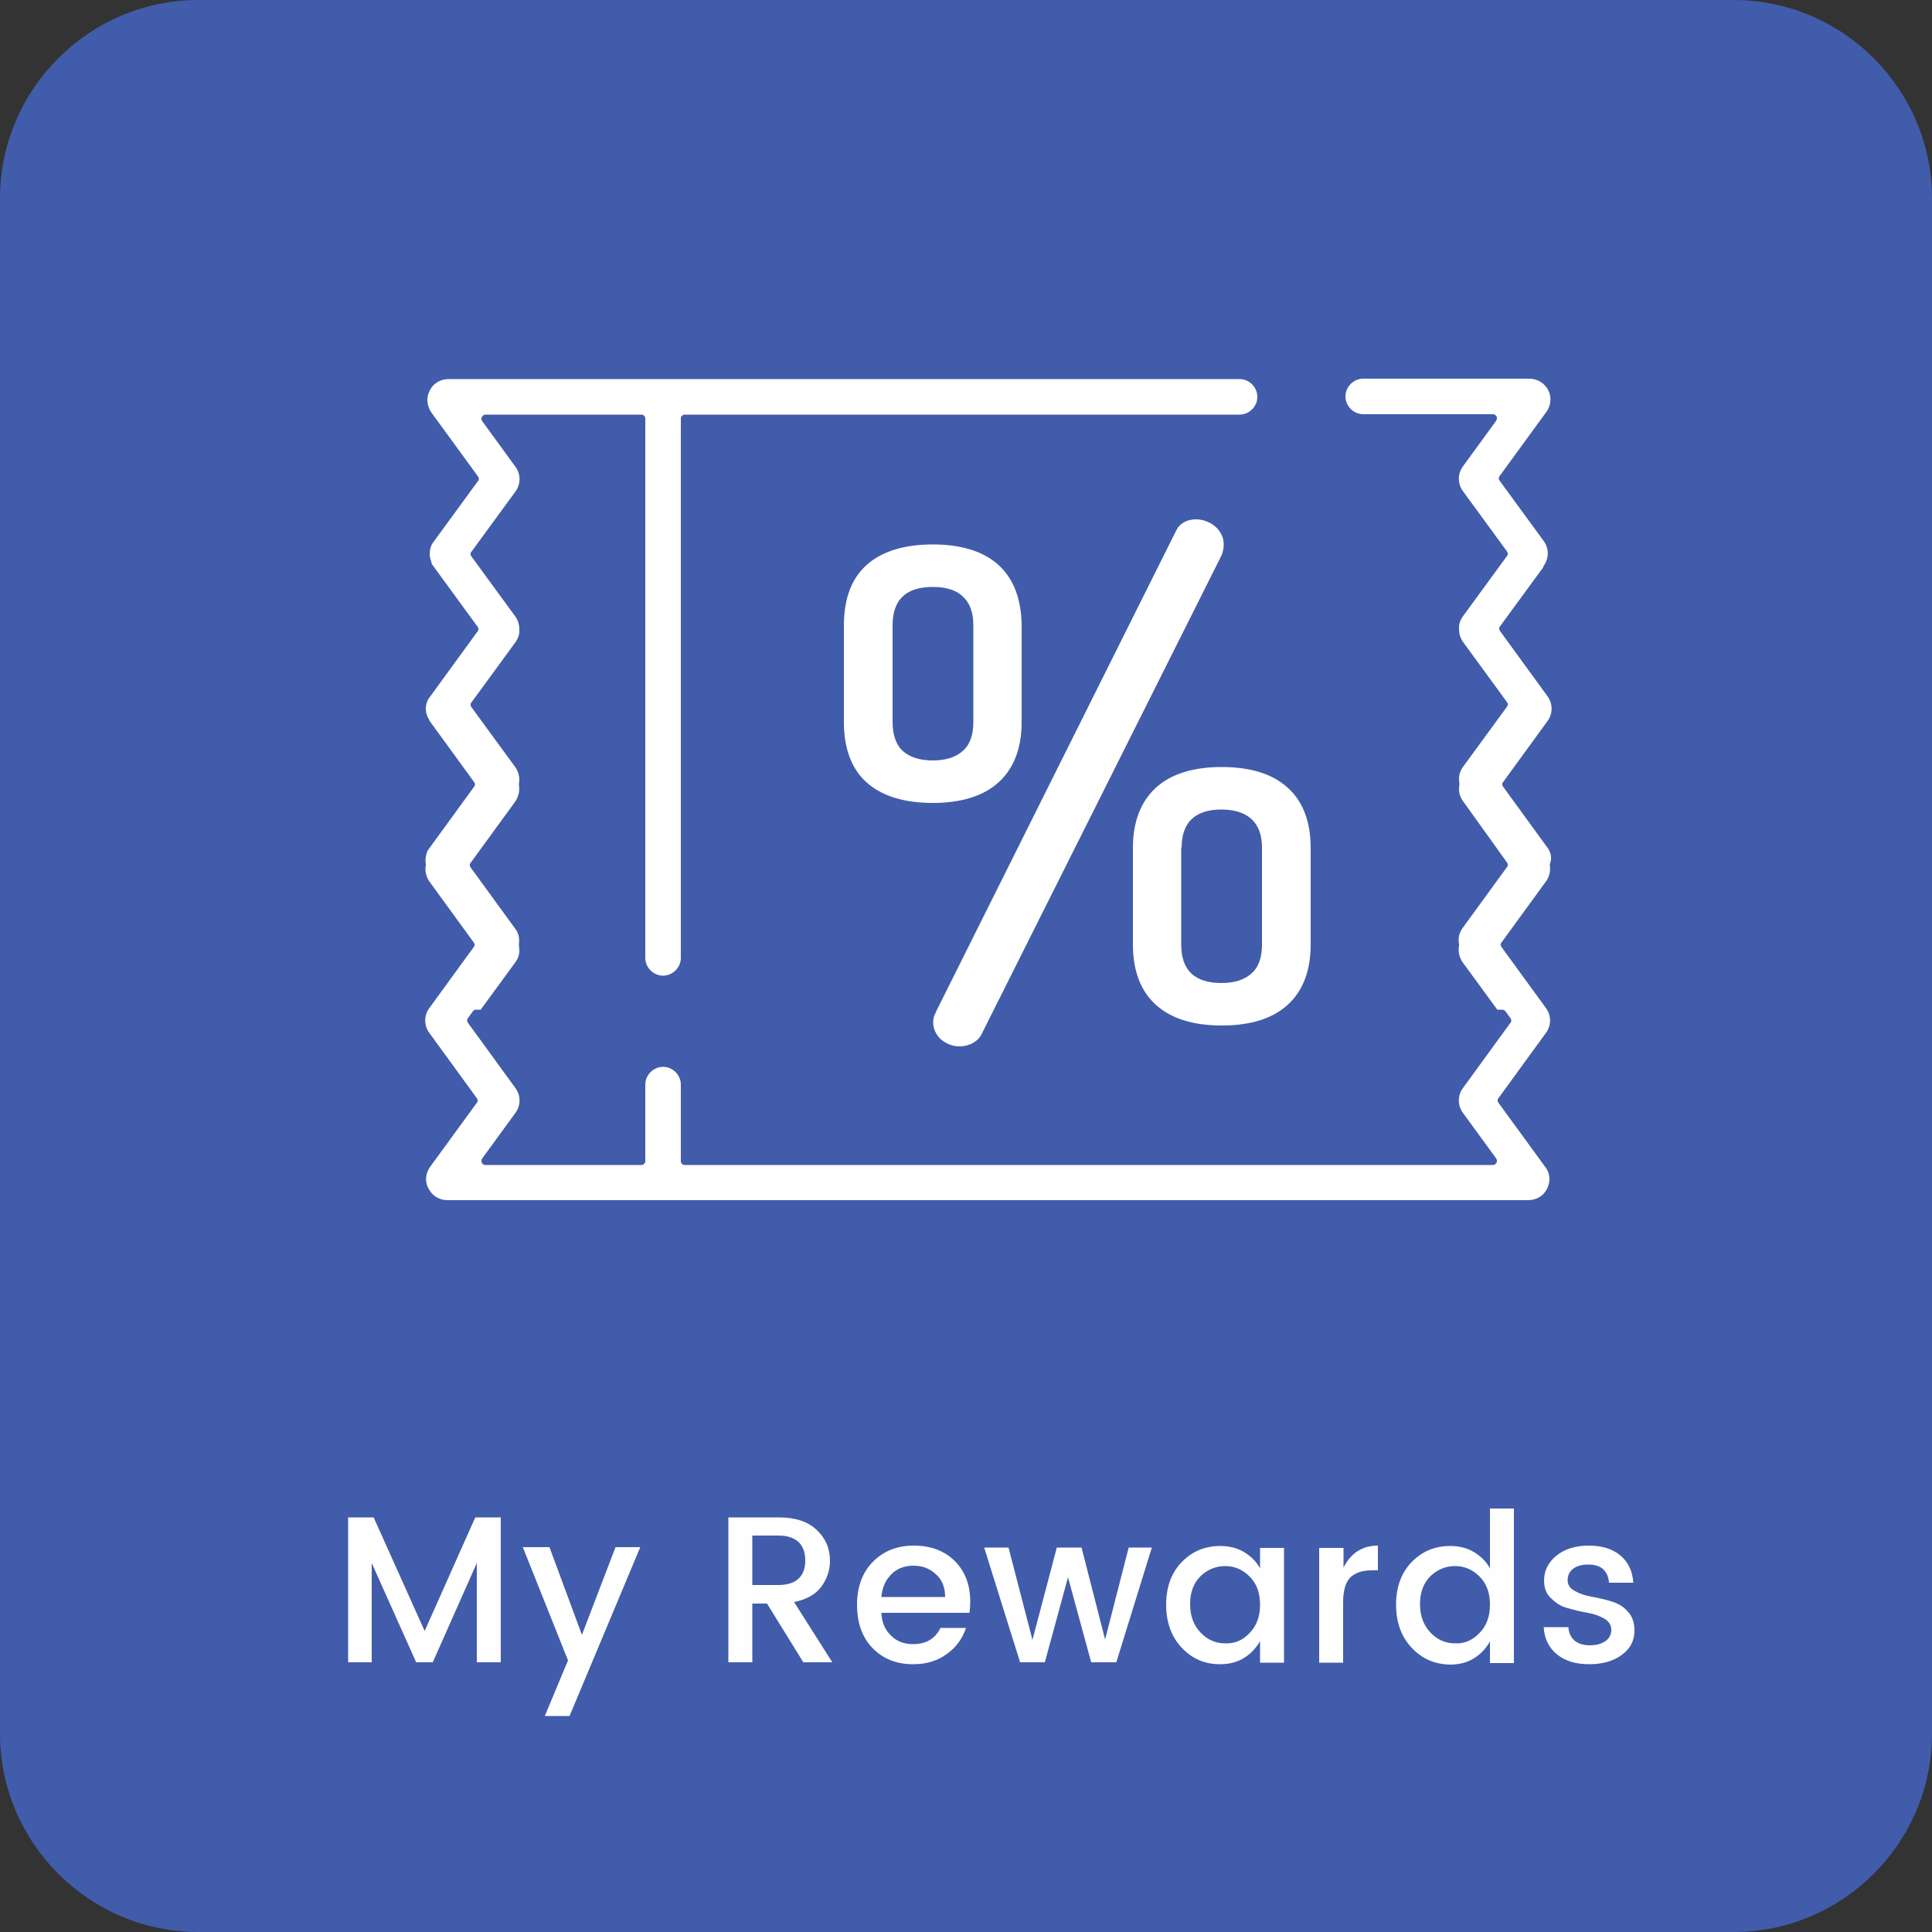 <?xml version="1.0" encoding="utf-8"?>
<!-- Generator: Adobe Illustrator 23.0.3, SVG Export Plug-In . SVG Version: 6.00 Build 0)  -->
<svg version="1.1" xmlns="http://www.w3.org/2000/svg" xmlns:xlink="http://www.w3.org/1999/xlink" x="0px" y="0px"
	 viewBox="0 0 50 50" style="enable-background:new 0 0 50 50;" xml:space="preserve">
<rect x="0" y="0" width="50" height="50" fill="#333333" stroke="none"/>
<style type="text/css">
	.st0{display:none;}
	.st1{display:inline;}
	.st2{fill:#30C4F3;}
	.st3{fill:#415CAA;}
	.st4{opacity:0.99;}
	.st5{fill:#FFFFFF;}
</style>
<g id="Layer_1" class="st0">
	<g class="st1">
		<g>
			<path class="st2" d="M49.54,27.55l-1.95-2.67c-0.04-0.06-0.04-0.14,0-0.21L49.54,22c0.24-0.32,0.24-0.76,0-1.08l-2.09-2.86
				c-0.04-0.06-0.04-0.14,0-0.21l1.89-2.6c0-0.03,0.01-0.06,0.03-0.09c0.23-0.32,0.22-0.75-0.01-1.07l-1.93-2.65
				c-0.04-0.06-0.04-0.14,0-0.21l2.06-2.82c0.2-0.28,0.23-0.65,0.08-0.96c-0.16-0.31-0.48-0.51-0.83-0.51l-7.3,0
				c-0.43,0-0.78,0.35-0.78,0.78c0,0.43,0.35,0.78,0.78,0.78l5.7,0c0.07,0,0.13,0.04,0.16,0.1c0.03,0.06,0.02,0.13-0.01,0.18
				l-1.46,2c-0.24,0.32-0.24,0.76,0,1.08l1.93,2.65c0.04,0.06,0.04,0.14,0,0.21l-1.93,2.65c-0.12,0.16-0.18,0.36-0.17,0.56
				c0,0,0,0,0,0.01c0,0.2,0.06,0.4,0.18,0.56l1.93,2.65c0.04,0.06,0.04,0.14,0,0.21l-1.93,2.65c-0.15,0.2-0.21,0.47-0.16,0.72
				c0,0.02,0,0.05,0,0.07c-0.05,0.25,0.01,0.51,0.16,0.72l1.95,2.67c0.04,0.06,0.04,0.14,0,0.21l-1.95,2.67
				c-0.15,0.2-0.21,0.46-0.16,0.71c0,0.02,0,0.04,0,0.06c-0.05,0.25,0.01,0.51,0.16,0.71l1.53,2.09l0.01,0c0.07,0,0.14,0,0.2,0
				c0.05,0,0.1,0.03,0.14,0.07l0.22,0.3c0.04,0.06,0.04,0.14,0,0.21l-2.1,2.88c-0.24,0.32-0.24,0.76,0,1.08l1.46,2
				c0.04,0.05,0.04,0.12,0.01,0.18c-0.03,0.06-0.09,0.1-0.16,0.1l-35.5,0c-0.1,0-0.17-0.08-0.17-0.17v-3.36
				c0-0.43-0.35-0.78-0.78-0.78c-0.43,0-0.78,0.35-0.78,0.78v3.36c0,0.1-0.08,0.17-0.17,0.17H2.86c-0.07,0-0.13-0.04-0.16-0.1
				c-0.03-0.06-0.02-0.13,0.01-0.18l1.46-2c0.24-0.32,0.23-0.76,0-1.08l-2.1-2.88c-0.04-0.06-0.04-0.14,0-0.21l0.22-0.31
				c0.03-0.05,0.09-0.07,0.14-0.07h0.2l1.53-2.09c0.15-0.2,0.2-0.46,0.16-0.7c0-0.02,0-0.05,0-0.07c0-0.01,0-0.02,0.01-0.03
				c0.04-0.24-0.02-0.48-0.17-0.68l-1.95-2.68c-0.04-0.06-0.04-0.14,0-0.21l1.95-2.67c0.09-0.12,0.14-0.26,0.17-0.4
				c0.02-0.11,0.01-0.22-0.01-0.32c0-0.02,0-0.05,0-0.07c0.05-0.25-0.01-0.51-0.16-0.71l-1.93-2.65c-0.04-0.06-0.04-0.14,0-0.21
				l1.93-2.65c0.12-0.16,0.18-0.36,0.18-0.56c0,0,0,0,0-0.01c0-0.2-0.06-0.4-0.18-0.56l-1.93-2.65c-0.04-0.06-0.04-0.14,0-0.21
				l1.93-2.65c0.24-0.32,0.24-0.76,0-1.08l-1.46-2C2.68,8.74,2.68,8.67,2.71,8.61c0.03-0.06,0.09-0.1,0.16-0.1h6.86
				c0.05,0,0.09,0.02,0.12,0.05C9.87,8.6,9.89,8.64,9.89,8.69l0,17.07c0,0,0,0,0,0.01l0,6.61c0,0.43,0.35,0.78,0.78,0.78
				c0.43,0,0.78-0.35,0.78-0.78l0-23.69c0-0.1,0.08-0.17,0.17-0.17l24.37,0c0.43,0,0.78-0.35,0.78-0.78c0-0.43-0.35-0.78-0.78-0.78
				l-34.74,0c-0.35,0-0.67,0.19-0.83,0.51C0.39,7.53,0.36,7.61,0.35,7.7C0.3,7.95,0.36,8.21,0.51,8.41l2.06,2.82
				c0.04,0.06,0.04,0.14,0,0.21l-1.93,2.65c-0.03,0.04-0.05,0.08-0.08,0.13c-0.12,0.24-0.13,0.52-0.03,0.77
				c0.01,0.03,0.02,0.07,0.01,0.1l2.01,2.76c0.04,0.06,0.04,0.14,0,0.21l-2.09,2.86C0.43,20.96,0.4,21,0.38,21.04
				c-0.14,0.28-0.13,0.63,0.04,0.9c0,0,0,0,0,0.01l0.01,0.01c0.01,0.01,0.01,0.02,0.02,0.03l1.95,2.68c0.04,0.06,0.04,0.14,0,0.21
				l-1.95,2.67c-0.03,0.04-0.05,0.08-0.08,0.13c-0.09,0.18-0.12,0.4-0.08,0.6c0,0.02,0.01,0.04,0,0.07c-0.04,0.24,0.01,0.5,0.16,0.7
				l1.95,2.67c0.04,0.06,0.04,0.14,0,0.21L0.47,34.6c-0.24,0.32-0.24,0.76,0,1.08l2.1,2.88c0.04,0.06,0.04,0.14,0,0.21l-2.06,2.82
				c-0.2,0.28-0.23,0.65-0.08,0.96c0.04,0.09,0.1,0.17,0.17,0.24c0.18,0.18,0.41,0.27,0.66,0.27h47.48c0.35,0,0.67-0.19,0.83-0.51
				c0.16-0.31,0.13-0.68-0.08-0.96l-2.06-2.82c-0.04-0.06-0.04-0.14,0-0.21l2.09-2.87c0.24-0.32,0.24-0.76,0-1.08l-1.95-2.67
				c-0.04-0.06-0.04-0.14,0-0.21l1.95-2.67c0.15-0.2,0.2-0.45,0.16-0.7c0-0.02,0-0.04,0-0.07C49.75,28.03,49.69,27.76,49.54,27.55z"
				/>
			<path class="st2" d="M23.71,36.28c0.43,0,0.82-0.22,0.99-0.56L35.25,14.7l0-0.01c0.06-0.15,0.09-0.3,0.09-0.46
				c0-0.66-0.63-1.11-1.22-1.11c-0.4,0-0.72,0.19-0.88,0.52c0,0,0,0,0,0L22.69,34.76c0,0,0,0.01-0.01,0.01
				c-0.08,0.13-0.11,0.27-0.11,0.43c0,0.26,0.12,0.53,0.32,0.74C23.11,36.16,23.4,36.28,23.71,36.28z"/>
			<path class="st2" d="M31.34,31.81c0,1.14,0.33,2.03,0.99,2.64c0.66,0.61,1.64,0.92,2.9,0.92c1.26,0,2.24-0.31,2.9-0.92
				c0.66-0.6,0.99-1.49,0.99-2.64v-4.25c0-1.14-0.33-2.03-0.99-2.64c-0.66-0.61-1.64-0.92-2.9-0.92c-1.26,0-2.24,0.31-2.9,0.92
				c-0.66,0.6-0.99,1.49-0.99,2.64V31.81z M33.47,27.56c0-0.57,0.16-1,0.46-1.28c0.29-0.27,0.73-0.4,1.29-0.4c0,0,0,0,0.01,0
				c0,0,0,0,0.01,0c0.57,0,1.01,0.14,1.31,0.4c0.32,0.28,0.48,0.71,0.48,1.28v4.25c0,0.57-0.16,0.99-0.48,1.28
				c-0.3,0.27-0.74,0.4-1.31,0.4h0c-1.17,0-1.76-0.56-1.76-1.68V27.56z"/>
			<path class="st2" d="M25.43,15.15c-0.66-0.61-1.64-0.92-2.9-0.92c-1.19,0-2.12,0.27-2.78,0.8c-0.74,0.6-1.12,1.52-1.12,2.75v4.25
				c0,1.23,0.38,2.15,1.12,2.75c0.66,0.53,1.59,0.8,2.78,0.8c1.26,0,2.24-0.31,2.9-0.92c0.66-0.6,0.99-1.49,0.99-2.64v-4.25
				C26.43,16.64,26.09,15.76,25.43,15.15z M24.32,22.04c0,0.57-0.16,1-0.48,1.28c-0.3,0.27-0.74,0.4-1.31,0.4h0
				c-0.57,0-1.01-0.13-1.3-0.4c-0.31-0.28-0.46-0.71-0.46-1.28v-4.25c0-0.57,0.16-1,0.46-1.28c0.29-0.27,0.73-0.4,1.3-0.4
				c0.57,0,1.01,0.14,1.31,0.4c0.32,0.28,0.48,0.71,0.48,1.28V22.04z"/>
		</g>
	</g>
</g>
<g id="Layer_2" class="st0">
	<g class="st1">
		<g>
			<path class="st2" d="M9.1,19.73c0.53,0,1.07,0,2.03,0.21l0.64-4.06c-1.28-0.11-2.56-0.32-3.53-0.32c-2.46,0-4.49,0.75-5.77,1.92
				c-1.39,1.18-2.14,2.89-2.14,5.02s0.64,3.95,2.03,5.13c1.28,1.28,2.99,2.03,5.34,2.03c1.18,0,2.46-0.21,3.95-0.53l-0.53-3.95
				c-0.64,0.21-1.5,0.21-2.14,0.21c-2.35,0-3.53-0.96-3.53-2.78c0-0.96,0.32-1.6,0.96-2.03C7.07,20.05,8.03,19.73,9.1,19.73z"/>
		</g>
		<g>
			<path class="st2" d="M28.83,29.4l2.67-13.57h-4.38l-1.28,11.33c-0.21-2.56-0.32-3.85-0.32-3.95l-0.85-7.37H19.1l-1.07,7.05
				c0,0.21-0.21,1.71-0.53,4.27c-0.11-2.46-0.21-3.85-0.32-4.27l-0.43-7.05h-4.49L14.4,29.4h5.88l0.96-6.09
				c0.32-2.14,0.53-3.74,0.64-4.92c0.11,2.78,0.21,4.38,0.32,4.59l0.86,6.41H28.83z"/>
		</g>
		<path class="st2" d="M27.34,14.25l-3.31,1.25l2.32-0.71c1.88-0.54,3.75-0.89,5.54-1.25c5.81-0.8,9.92-0.09,12.42,2.14
			c0.63,0.54,0.89,1.34,0.8,2.41c-0.09,1.25-0.63,2.59-1.61,4.02c-2.5,3.57-6.88,6.97-13.14,10.01c-6.79,3.22-13.14,5-19.03,5.27
			c-2.59,0.18-4.74-0.09-6.43-0.63c-1.7-0.63-2.77-1.43-3.04-2.68c-0.36-0.98-0.27-1.97,0.18-3.13l0.63-1.34
			c-0.63,0.63-1.16,1.43-1.61,2.32c-1.07,1.7-1.34,3.04-0.8,3.93c1.52,3.13,6.08,3.93,13.49,2.5c2.95-0.63,6.17-1.52,9.65-2.77
			c3.04-1.16,5.9-2.41,8.58-3.75c1.7-0.89,3.48-1.97,5.63-3.31c2.5-1.7,4.65-3.31,6.61-5c5.09-4.47,6.79-7.86,5.18-10.28
			c-1.88-2.59-6.7-3.04-14.39-1.25C32.62,12.55,30.11,13.27,27.34,14.25z"/>
	</g>
</g>
<g id="Layer_3">
	<g>
		<g>
			<path class="st3" d="M44.87,50H5.13C2.31,50,0,47.69,0,44.87V5.13C0,2.31,2.31,0,5.13,0h39.74C47.69,0,50,2.31,50,5.13v39.74
				C50,47.69,47.69,50,44.87,50z"/>
		</g>
		<g class="st4">
			<g>
				<path class="st5" d="M12.96,39.27v3.75h-0.62v-2.57l-1.14,2.57h-0.43l-1.15-2.57v2.57H9.01v-3.75h0.66l1.32,2.94l1.31-2.94
					H12.96z"/>
				<path class="st5" d="M14.7,42.97l-1.17-2.93h0.69l0.84,2.27l0.87-2.27h0.64l-1.83,4.37H14.1L14.7,42.97z"/>
				<path class="st5" d="M19.47,41.5v1.52h-0.62v-3.75h1.3c0.42,0,0.75,0.1,0.98,0.32c0.23,0.21,0.35,0.48,0.35,0.8
					c0,0.25-0.08,0.48-0.23,0.68c-0.15,0.2-0.39,0.33-0.7,0.39l0.99,1.56h-0.75l-0.94-1.52H19.47z M19.47,39.75v1.27h0.68
					c0.23,0,0.41-0.06,0.52-0.17c0.12-0.11,0.17-0.27,0.17-0.47s-0.06-0.36-0.17-0.47c-0.12-0.11-0.29-0.17-0.52-0.17H19.47z"/>
				<path class="st5" d="M23.63,43.07c-0.43,0-0.78-0.14-1.05-0.42c-0.27-0.28-0.4-0.65-0.4-1.12c0-0.46,0.14-0.84,0.41-1.11
					c0.27-0.28,0.63-0.42,1.06-0.42c0.43,0,0.79,0.13,1.06,0.4c0.27,0.27,0.4,0.62,0.4,1.05c0,0.1-0.01,0.2-0.02,0.29h-2.28
					c0.01,0.25,0.1,0.45,0.25,0.59c0.15,0.15,0.34,0.22,0.57,0.22c0.34,0,0.57-0.14,0.71-0.42H25c-0.09,0.27-0.25,0.5-0.49,0.67
					C24.27,42.98,23.98,43.07,23.63,43.07z M24.22,40.74c-0.16-0.15-0.35-0.22-0.58-0.22c-0.23,0-0.42,0.07-0.57,0.22
					c-0.15,0.15-0.24,0.34-0.26,0.59h1.65C24.46,41.08,24.38,40.88,24.22,40.74z"/>
				<path class="st5" d="M29.21,40.05h0.6l-0.92,2.97h-0.65l-0.6-2.2l-0.6,2.2H26.4l-0.93-2.97h0.63l0.62,2.39l0.63-2.39h0.64
					l0.61,2.38L29.21,40.05z"/>
				<path class="st5" d="M30.58,42.64c-0.27-0.29-0.4-0.66-0.4-1.11c0-0.45,0.13-0.82,0.4-1.1c0.27-0.28,0.6-0.42,1-0.42
					c0.23,0,0.44,0.05,0.62,0.16c0.18,0.11,0.32,0.25,0.41,0.42v-0.53h0.62v2.97h-0.62v-0.56c-0.1,0.18-0.24,0.33-0.42,0.44
					c-0.18,0.11-0.38,0.16-0.62,0.16C31.18,43.07,30.85,42.93,30.58,42.64z M32.34,42.26c0.18-0.18,0.27-0.43,0.27-0.73
					c0-0.31-0.09-0.55-0.27-0.73c-0.18-0.18-0.39-0.27-0.63-0.27c-0.25,0-0.46,0.09-0.64,0.26c-0.18,0.18-0.27,0.42-0.27,0.72
					c0,0.31,0.09,0.55,0.27,0.74c0.18,0.19,0.39,0.28,0.64,0.28C31.95,42.54,32.17,42.45,32.34,42.26z"/>
				<path class="st5" d="M34.77,40.05v0.52c0.19-0.38,0.49-0.57,0.89-0.57v0.64H35.5c-0.24,0-0.42,0.06-0.55,0.18
					c-0.12,0.12-0.19,0.33-0.19,0.64v1.57h-0.62v-2.97H34.77z"/>
				<path class="st5" d="M36.53,42.64c-0.27-0.29-0.4-0.66-0.4-1.11c0-0.45,0.13-0.82,0.4-1.1c0.27-0.28,0.6-0.42,1-0.42
					c0.23,0,0.44,0.05,0.62,0.16c0.18,0.11,0.32,0.25,0.41,0.42v-1.55h0.62v4h-0.62v-0.56c-0.1,0.18-0.24,0.33-0.42,0.44
					c-0.18,0.11-0.38,0.16-0.62,0.16C37.13,43.07,36.8,42.93,36.53,42.64z M38.29,42.26c0.18-0.18,0.27-0.43,0.27-0.73
					c0-0.31-0.09-0.55-0.27-0.73c-0.18-0.18-0.39-0.27-0.63-0.27c-0.25,0-0.46,0.09-0.64,0.26c-0.18,0.18-0.27,0.42-0.27,0.72
					c0,0.31,0.09,0.55,0.27,0.74c0.18,0.19,0.39,0.28,0.64,0.28C37.9,42.54,38.11,42.45,38.29,42.26z"/>
				<path class="st5" d="M39.96,40.9c0-0.25,0.11-0.47,0.32-0.64S40.77,40,41.12,40c0.35,0,0.62,0.09,0.82,0.26s0.31,0.4,0.33,0.7
					h-0.63c-0.01-0.15-0.06-0.26-0.15-0.35c-0.09-0.08-0.22-0.12-0.39-0.12c-0.16,0-0.3,0.04-0.39,0.11
					c-0.09,0.07-0.14,0.17-0.14,0.29c0,0.12,0.06,0.22,0.18,0.28c0.12,0.07,0.26,0.12,0.43,0.15s0.34,0.07,0.51,0.12
					c0.17,0.05,0.32,0.13,0.43,0.26c0.12,0.12,0.18,0.29,0.18,0.5c0,0.26-0.11,0.47-0.33,0.63c-0.22,0.16-0.5,0.24-0.84,0.24
					s-0.62-0.08-0.83-0.25s-0.33-0.4-0.35-0.71h0.64c0.01,0.15,0.06,0.26,0.16,0.35c0.1,0.08,0.23,0.12,0.4,0.12
					c0.17,0,0.3-0.04,0.4-0.11c0.1-0.07,0.15-0.17,0.15-0.29s-0.06-0.22-0.18-0.29c-0.12-0.07-0.26-0.12-0.43-0.15
					c-0.17-0.03-0.34-0.07-0.51-0.12c-0.17-0.04-0.31-0.13-0.43-0.25C40.02,41.26,39.96,41.1,39.96,40.9z"/>
			</g>
		</g>
		<g>
			<g>
				<g>
					<path class="st5" d="M40.05,21.94l-1.15-1.58c-0.03-0.04-0.03-0.09,0-0.12l1.15-1.58c0.14-0.19,0.14-0.45,0-0.64l-1.23-1.69
						c-0.03-0.04-0.03-0.09,0-0.12l1.12-1.53c0-0.02,0.01-0.04,0.02-0.05c0.13-0.19,0.13-0.44-0.01-0.63l-1.14-1.56
						c-0.03-0.04-0.03-0.09,0-0.12l1.21-1.66c0.12-0.17,0.14-0.38,0.05-0.56c-0.09-0.18-0.28-0.3-0.49-0.3l-4.3,0
						c-0.25,0-0.46,0.21-0.46,0.46c0,0.25,0.21,0.46,0.46,0.46l3.36,0c0.04,0,0.07,0.02,0.09,0.06c0.02,0.03,0.01,0.08-0.01,0.11
						l-0.86,1.18c-0.14,0.19-0.14,0.45,0,0.64l1.14,1.56c0.03,0.04,0.03,0.09,0,0.12l-1.14,1.56c-0.07,0.1-0.11,0.21-0.1,0.33
						c0,0,0,0,0,0c0,0.12,0.03,0.23,0.1,0.33l1.14,1.56c0.03,0.04,0.03,0.09,0,0.12l-1.14,1.56c-0.09,0.12-0.12,0.27-0.09,0.42
						c0,0.01,0,0.03,0,0.04c-0.03,0.15,0,0.3,0.09,0.42L39,22.32c0.03,0.04,0.03,0.09,0,0.12l-1.15,1.58
						c-0.09,0.12-0.12,0.27-0.09,0.42c0,0.01,0,0.03,0,0.04c-0.03,0.15,0.01,0.3,0.09,0.42l0.9,1.23l0.01,0c0.04,0,0.08,0,0.12,0
						c0.03,0,0.06,0.02,0.08,0.04l0.13,0.18c0.03,0.04,0.03,0.09,0,0.12l-1.23,1.69c-0.14,0.19-0.14,0.45,0,0.64l0.86,1.18
						c0.02,0.03,0.03,0.07,0.01,0.11c-0.02,0.03-0.05,0.06-0.09,0.06l-20.92,0c-0.06,0-0.1-0.05-0.1-0.1v-1.98
						c0-0.25-0.21-0.46-0.46-0.46c-0.25,0-0.46,0.21-0.46,0.46v1.98c0,0.06-0.05,0.1-0.1,0.1h-4.04c-0.04,0-0.07-0.02-0.09-0.06
						c-0.02-0.03-0.01-0.08,0.01-0.11l0.86-1.18c0.14-0.19,0.14-0.45,0-0.64l-1.23-1.69c-0.03-0.04-0.03-0.09,0-0.12l0.13-0.18
						c0.02-0.03,0.05-0.04,0.08-0.04h0.12l0.9-1.23c0.09-0.12,0.12-0.27,0.09-0.41c0-0.01,0-0.03,0-0.04c0-0.01,0-0.01,0-0.02
						c0.02-0.14-0.01-0.29-0.1-0.4l-1.15-1.58c-0.03-0.04-0.03-0.09,0-0.12l1.15-1.58c0.05-0.07,0.08-0.15,0.1-0.24
						c0.01-0.06,0.01-0.13,0-0.19c0-0.01,0-0.03,0-0.04c0.03-0.15-0.01-0.3-0.09-0.42l-1.14-1.56c-0.03-0.04-0.03-0.09,0-0.12
						l1.14-1.56c0.07-0.1,0.11-0.21,0.1-0.33c0,0,0,0,0,0c0-0.12-0.03-0.23-0.1-0.33l-1.14-1.56c-0.03-0.04-0.03-0.09,0-0.12
						l1.14-1.56c0.14-0.19,0.14-0.45,0-0.64l-0.86-1.18c-0.02-0.03-0.03-0.07-0.01-0.11c0.02-0.03,0.05-0.06,0.09-0.06h4.04
						c0.03,0,0.05,0.01,0.07,0.03c0.02,0.02,0.03,0.05,0.03,0.07l0,10.06c0,0,0,0,0,0l0,3.9c0,0.25,0.21,0.46,0.46,0.46
						c0.25,0,0.46-0.21,0.46-0.46l0-13.96c0-0.06,0.05-0.1,0.1-0.1l14.36,0c0.25,0,0.46-0.21,0.46-0.46c0-0.25-0.21-0.46-0.46-0.46
						l-20.47,0c-0.21,0-0.4,0.11-0.49,0.3c-0.02,0.04-0.04,0.09-0.05,0.14c-0.03,0.15,0.01,0.3,0.09,0.42l1.21,1.66
						c0.03,0.04,0.03,0.09,0,0.12l-1.14,1.56c-0.02,0.02-0.03,0.05-0.05,0.07c-0.07,0.14-0.08,0.31-0.02,0.45
						c0.01,0.02,0.01,0.04,0.01,0.06l1.19,1.63c0.03,0.04,0.03,0.09,0,0.12l-1.23,1.69c-0.02,0.02-0.03,0.05-0.05,0.07
						c-0.09,0.17-0.08,0.37,0.03,0.53c0,0,0,0,0,0l0,0.01c0,0.01,0.01,0.01,0.01,0.02l1.15,1.58c0.03,0.04,0.03,0.09,0,0.12
						l-1.15,1.58c-0.02,0.02-0.03,0.05-0.05,0.07c-0.05,0.11-0.07,0.23-0.05,0.35c0,0.01,0,0.03,0,0.04
						c-0.03,0.14,0.01,0.29,0.09,0.41l1.15,1.58c0.03,0.04,0.03,0.09,0,0.12l-1.15,1.58c-0.14,0.19-0.14,0.45,0,0.64l1.23,1.69
						c0.03,0.04,0.03,0.09,0,0.12l-1.21,1.66c-0.12,0.17-0.14,0.38-0.04,0.56c0.03,0.05,0.06,0.1,0.1,0.14
						c0.1,0.1,0.24,0.16,0.39,0.16h27.97c0.21,0,0.4-0.11,0.49-0.3c0.09-0.18,0.08-0.4-0.05-0.56l-1.21-1.66
						c-0.03-0.04-0.03-0.09,0-0.12l1.23-1.69c0.14-0.19,0.14-0.45,0-0.64l-1.15-1.58c-0.03-0.04-0.03-0.09,0-0.12l1.15-1.58
						c0.09-0.12,0.12-0.27,0.1-0.41c0-0.01,0-0.03,0-0.04C40.17,22.22,40.14,22.06,40.05,21.94z"/>
				</g>
				<g>
					<path class="st5" d="M24.83,27.08c0.26,0,0.49-0.13,0.58-0.33l6.21-12.39l0,0c0.03-0.09,0.05-0.17,0.05-0.27
						c0-0.39-0.37-0.65-0.72-0.65c-0.24,0-0.43,0.11-0.52,0.31c0,0,0,0,0,0l-6.21,12.44c0,0,0,0,0,0.01
						c-0.05,0.08-0.07,0.16-0.07,0.26c0,0.16,0.07,0.31,0.19,0.43C24.48,27.01,24.65,27.08,24.83,27.08z"/>
				</g>
				<g>
					<path class="st5" d="M29.32,24.45c0,0.67,0.2,1.2,0.59,1.55c0.39,0.36,0.97,0.54,1.71,0.54c0.74,0,1.32-0.18,1.71-0.54
						c0.39-0.36,0.59-0.88,0.59-1.55v-2.51c0-0.67-0.2-1.2-0.59-1.55c-0.39-0.36-0.97-0.54-1.71-0.54c-0.74,0-1.32,0.18-1.71,0.54
						c-0.39,0.36-0.59,0.88-0.59,1.55V24.45z M30.58,21.94c0-0.33,0.09-0.59,0.27-0.75c0.17-0.16,0.43-0.24,0.76-0.24c0,0,0,0,0,0
						c0,0,0,0,0,0c0.33,0,0.59,0.08,0.77,0.24c0.19,0.17,0.28,0.42,0.28,0.75v2.51c0,0.33-0.09,0.59-0.28,0.75
						c-0.18,0.16-0.44,0.24-0.77,0.24h0c-0.69,0-1.04-0.33-1.04-0.99V21.94z"/>
				</g>
				<g>
					<path class="st5" d="M25.85,14.63c-0.39-0.36-0.97-0.54-1.71-0.54c-0.7,0-1.25,0.16-1.64,0.47c-0.44,0.35-0.66,0.9-0.66,1.62
						v2.51c0,0.72,0.22,1.27,0.66,1.62c0.39,0.31,0.94,0.47,1.64,0.47c0.74,0,1.32-0.18,1.71-0.54c0.39-0.36,0.59-0.88,0.59-1.55
						v-2.51C26.43,15.51,26.24,14.99,25.85,14.63z M25.19,18.69c0,0.33-0.09,0.59-0.28,0.75c-0.18,0.16-0.44,0.24-0.77,0.24h0
						c-0.33,0-0.59-0.08-0.77-0.24c-0.18-0.16-0.27-0.42-0.27-0.75v-2.51c0-0.33,0.09-0.59,0.27-0.75c0.17-0.16,0.43-0.24,0.77-0.24
						c0.34,0,0.6,0.08,0.77,0.24c0.19,0.17,0.28,0.42,0.28,0.75V18.69z"/>
				</g>
			</g>
		</g>
	</g>
</g>
</svg>
